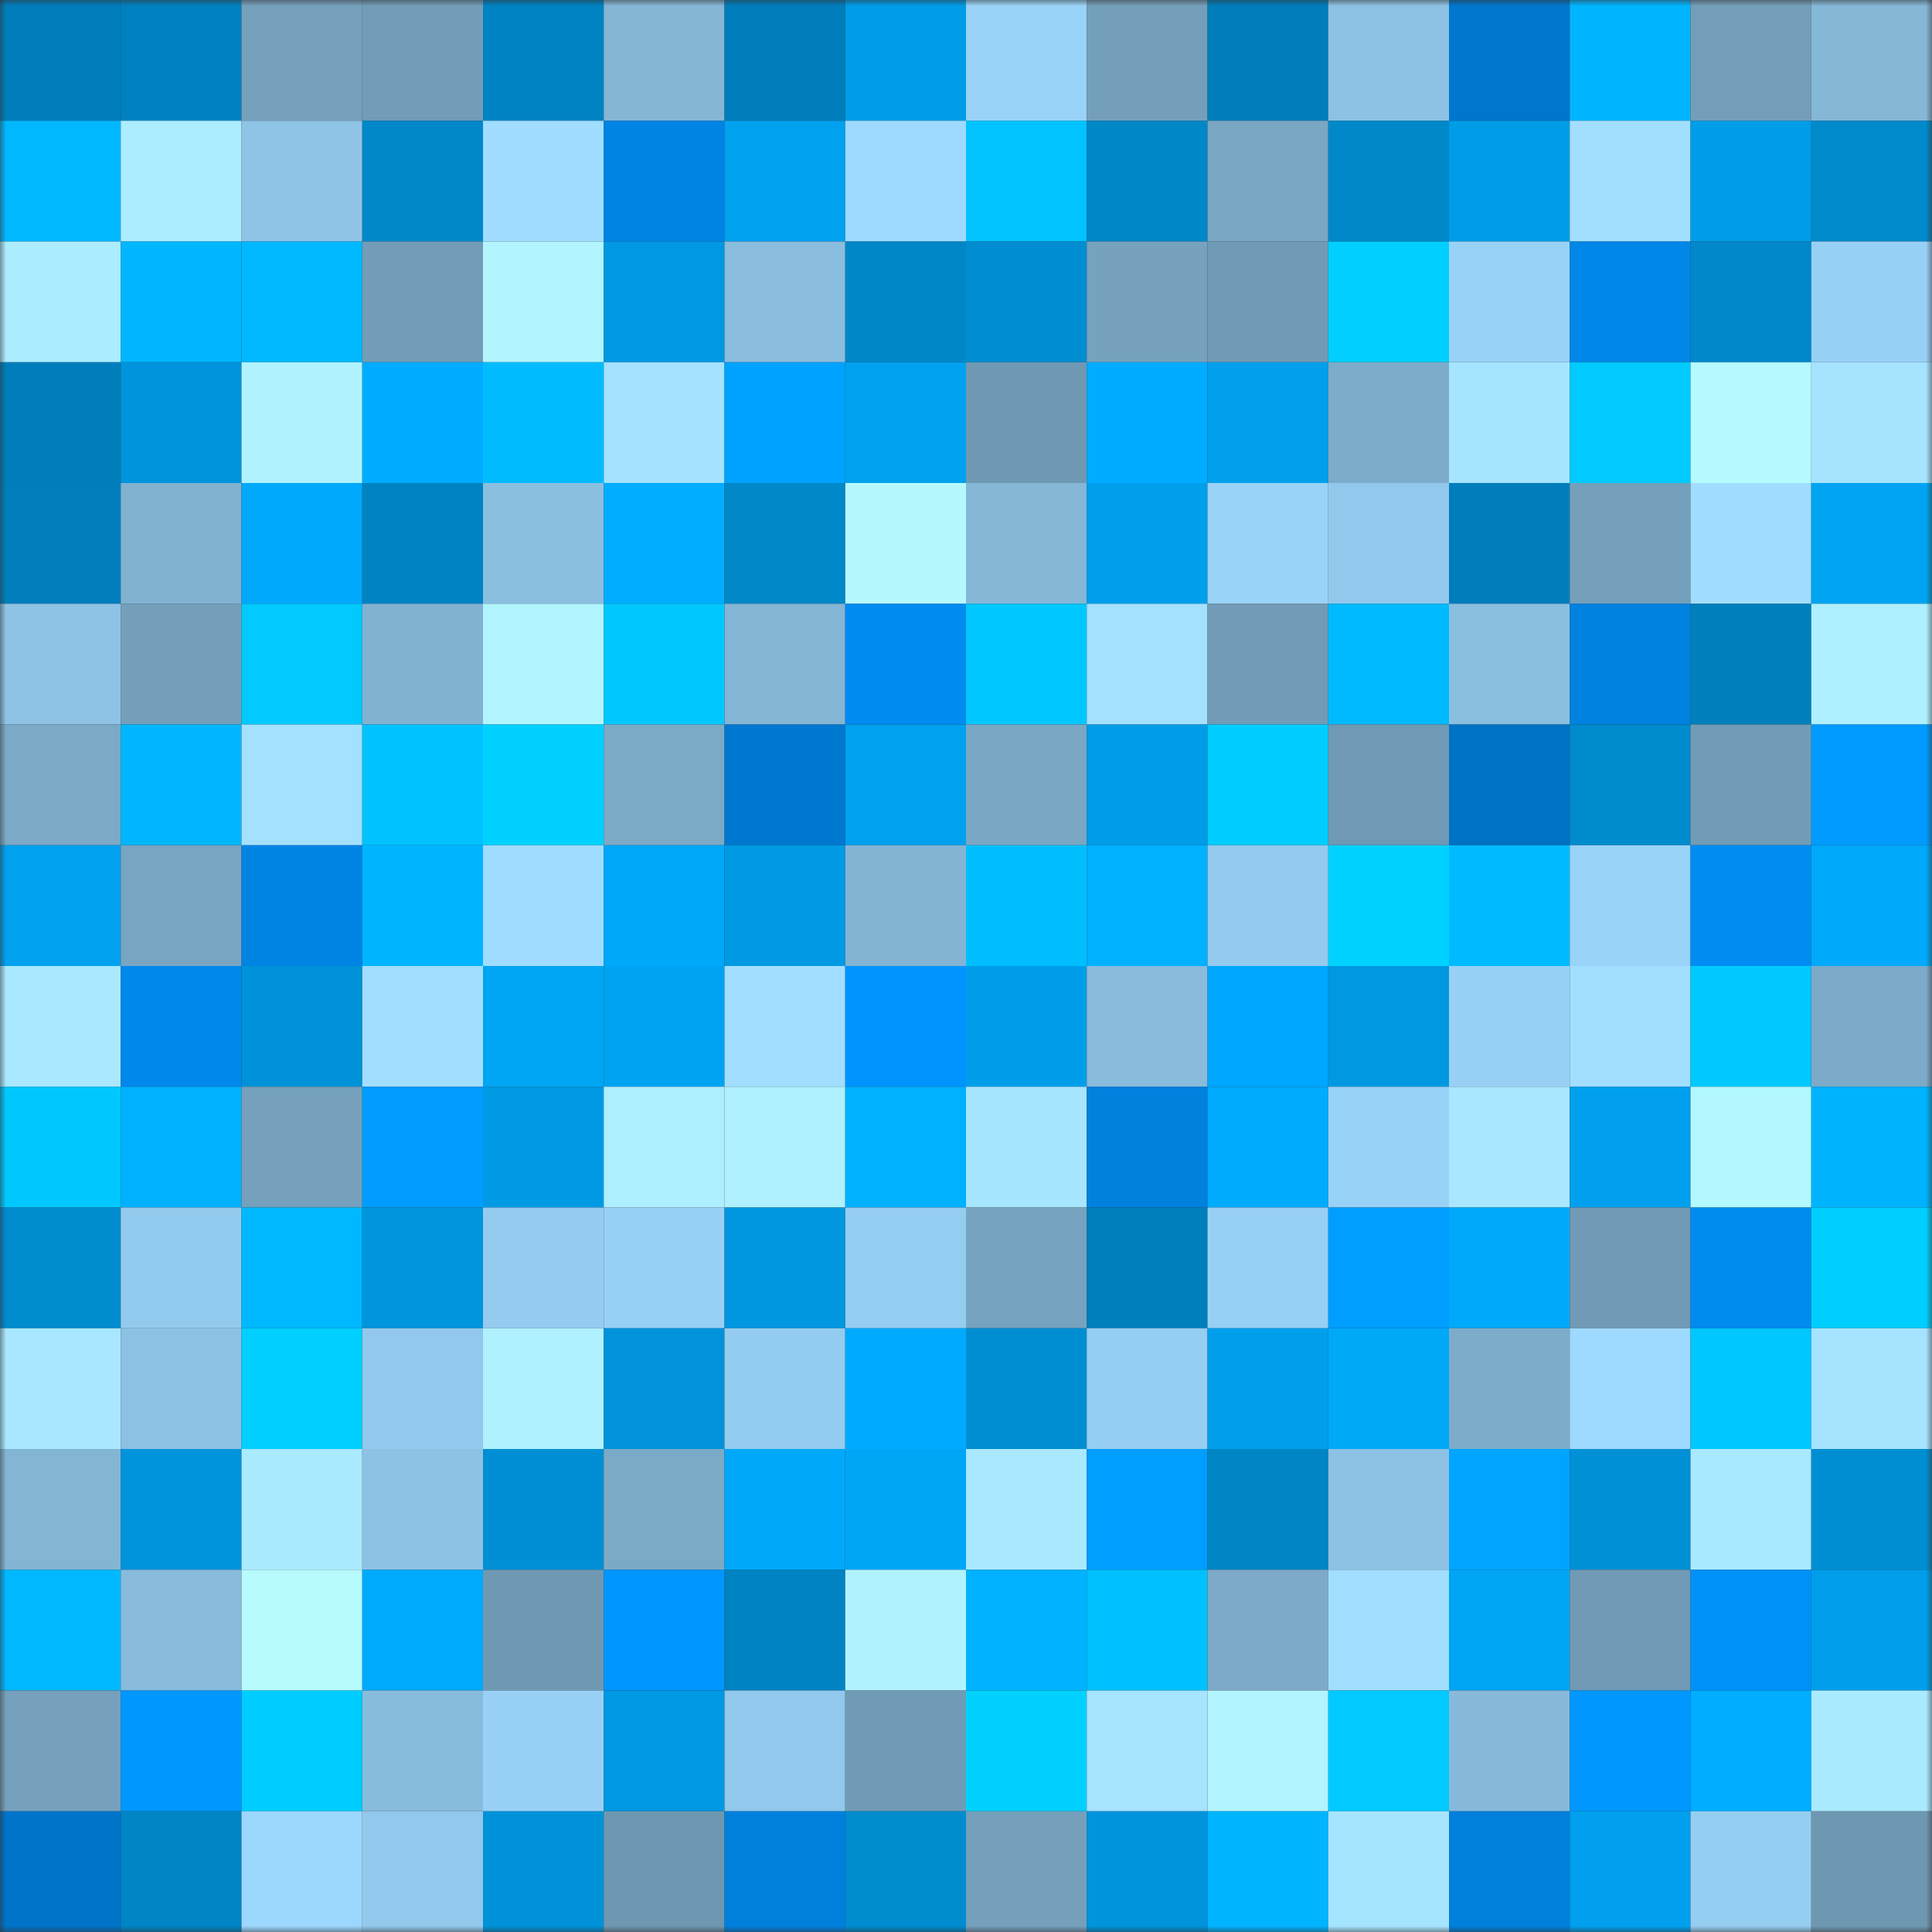 <svg viewBox="0 0 160 160" fill="none" role="img" xmlns="http://www.w3.org/2000/svg" width="240" height="240" name="ens%2Cswthaid.eth"><rect x="0" y="0" width="160" height="160" fill="#333333" stroke="none"/><mask id="535269581" mask-type="alpha" maskUnits="userSpaceOnUse" x="0" y="0" width="160" height="160"><rect width="160" height="160" fill="#FFFFFF"></rect></mask><g mask="url(#535269581)"><rect x="0" y="0" width="10" height="10" fill="#007ebb"></rect><rect x="10" y="0" width="10" height="10" fill="#0082c1"></rect><rect x="20" y="0" width="10" height="10" fill="#75a1bd"></rect><rect x="30" y="0" width="10" height="10" fill="#729cb7"></rect><rect x="40" y="0" width="10" height="10" fill="#0083c2"></rect><rect x="50" y="0" width="10" height="10" fill="#84b6d6"></rect><rect x="60" y="0" width="10" height="10" fill="#007ebb"></rect><rect x="70" y="0" width="10" height="10" fill="#009ce7"></rect><rect x="80" y="0" width="10" height="10" fill="#99d3f7"></rect><rect x="90" y="0" width="10" height="10" fill="#739fba"></rect><rect x="100" y="0" width="10" height="10" fill="#007ebb"></rect><rect x="110" y="0" width="10" height="10" fill="#8dc2e4"></rect><rect x="120" y="0" width="10" height="10" fill="#0076cc"></rect><rect x="130" y="0" width="10" height="10" fill="#00b5ff"></rect><rect x="140" y="0" width="10" height="10" fill="#739eba"></rect><rect x="150" y="0" width="10" height="10" fill="#85b7d7"></rect><rect x="0" y="10" width="10" height="10" fill="#00b8ff"></rect><rect x="10" y="10" width="10" height="10" fill="#acedff"></rect><rect x="20" y="10" width="10" height="10" fill="#8fc4e7"></rect><rect x="30" y="10" width="10" height="10" fill="#0088c9"></rect><rect x="40" y="10" width="10" height="10" fill="#a0ddff"></rect><rect x="50" y="10" width="10" height="10" fill="#0084e4"></rect><rect x="60" y="10" width="10" height="10" fill="#00a1ef"></rect><rect x="70" y="10" width="10" height="10" fill="#9edaff"></rect><rect x="80" y="10" width="10" height="10" fill="#00c3ff"></rect><rect x="90" y="10" width="10" height="10" fill="#0087c8"></rect><rect x="100" y="10" width="10" height="10" fill="#79a7c4"></rect><rect x="110" y="10" width="10" height="10" fill="#0088c9"></rect><rect x="120" y="10" width="10" height="10" fill="#009ce7"></rect><rect x="130" y="10" width="10" height="10" fill="#a2dfff"></rect><rect x="140" y="10" width="10" height="10" fill="#009de8"></rect><rect x="150" y="10" width="10" height="10" fill="#0089cb"></rect><rect x="0" y="20" width="10" height="10" fill="#acecff"></rect><rect x="10" y="20" width="10" height="10" fill="#00b7ff"></rect><rect x="20" y="20" width="10" height="10" fill="#00b8ff"></rect><rect x="30" y="20" width="10" height="10" fill="#729cb7"></rect><rect x="40" y="20" width="10" height="10" fill="#b2f5ff"></rect><rect x="50" y="20" width="10" height="10" fill="#0098e2"></rect><rect x="60" y="20" width="10" height="10" fill="#8abdde"></rect><rect x="70" y="20" width="10" height="10" fill="#0087c7"></rect><rect x="80" y="20" width="10" height="10" fill="#008dd1"></rect><rect x="90" y="20" width="10" height="10" fill="#76a2be"></rect><rect x="100" y="20" width="10" height="10" fill="#709bb6"></rect><rect x="110" y="20" width="10" height="10" fill="#00cfff"></rect><rect x="120" y="20" width="10" height="10" fill="#98d2f6"></rect><rect x="130" y="20" width="10" height="10" fill="#0087e8"></rect><rect x="140" y="20" width="10" height="10" fill="#0088ca"></rect><rect x="150" y="20" width="10" height="10" fill="#97d0f5"></rect><rect x="0" y="30" width="10" height="10" fill="#007ebb"></rect><rect x="10" y="30" width="10" height="10" fill="#0094dc"></rect><rect x="20" y="30" width="10" height="10" fill="#b0f3ff"></rect><rect x="30" y="30" width="10" height="10" fill="#00acff"></rect><rect x="40" y="30" width="10" height="10" fill="#00bcff"></rect><rect x="50" y="30" width="10" height="10" fill="#a4e2ff"></rect><rect x="60" y="30" width="10" height="10" fill="#00a2ff"></rect><rect x="70" y="30" width="10" height="10" fill="#00a1ef"></rect><rect x="80" y="30" width="10" height="10" fill="#6f99b3"></rect><rect x="90" y="30" width="10" height="10" fill="#00acff"></rect><rect x="100" y="30" width="10" height="10" fill="#00a0ed"></rect><rect x="110" y="30" width="10" height="10" fill="#7dacca"></rect><rect x="120" y="30" width="10" height="10" fill="#a6e5ff"></rect><rect x="130" y="30" width="10" height="10" fill="#00caff"></rect><rect x="140" y="30" width="10" height="10" fill="#b5faff"></rect><rect x="150" y="30" width="10" height="10" fill="#a5e3ff"></rect><rect x="0" y="40" width="10" height="10" fill="#007fbc"></rect><rect x="10" y="40" width="10" height="10" fill="#81b2d0"></rect><rect x="20" y="40" width="10" height="10" fill="#00a9fb"></rect><rect x="30" y="40" width="10" height="10" fill="#0083c2"></rect><rect x="40" y="40" width="10" height="10" fill="#8abfe0"></rect><rect x="50" y="40" width="10" height="10" fill="#00adff"></rect><rect x="60" y="40" width="10" height="10" fill="#0088c9"></rect><rect x="70" y="40" width="10" height="10" fill="#b5f9ff"></rect><rect x="80" y="40" width="10" height="10" fill="#85b7d7"></rect><rect x="90" y="40" width="10" height="10" fill="#009fec"></rect><rect x="100" y="40" width="10" height="10" fill="#99d3f7"></rect><rect x="110" y="40" width="10" height="10" fill="#92c8eb"></rect><rect x="120" y="40" width="10" height="10" fill="#007ebb"></rect><rect x="130" y="40" width="10" height="10" fill="#74a0bc"></rect><rect x="140" y="40" width="10" height="10" fill="#a0ddff"></rect><rect x="150" y="40" width="10" height="10" fill="#00a4f2"></rect><rect x="0" y="50" width="10" height="10" fill="#8ec3e5"></rect><rect x="10" y="50" width="10" height="10" fill="#739fba"></rect><rect x="20" y="50" width="10" height="10" fill="#00caff"></rect><rect x="30" y="50" width="10" height="10" fill="#82b2d1"></rect><rect x="40" y="50" width="10" height="10" fill="#b2f5ff"></rect><rect x="50" y="50" width="10" height="10" fill="#00c8ff"></rect><rect x="60" y="50" width="10" height="10" fill="#84b6d6"></rect><rect x="70" y="50" width="10" height="10" fill="#008bf0"></rect><rect x="80" y="50" width="10" height="10" fill="#00c7ff"></rect><rect x="90" y="50" width="10" height="10" fill="#a3e1ff"></rect><rect x="100" y="50" width="10" height="10" fill="#719bb7"></rect><rect x="110" y="50" width="10" height="10" fill="#00baff"></rect><rect x="120" y="50" width="10" height="10" fill="#8abfe0"></rect><rect x="130" y="50" width="10" height="10" fill="#0082e0"></rect><rect x="140" y="50" width="10" height="10" fill="#0080bd"></rect><rect x="150" y="50" width="10" height="10" fill="#aef0ff"></rect><rect x="0" y="60" width="10" height="10" fill="#7ba9c6"></rect><rect x="10" y="60" width="10" height="10" fill="#00b7ff"></rect><rect x="20" y="60" width="10" height="10" fill="#a3e1ff"></rect><rect x="30" y="60" width="10" height="10" fill="#00c2ff"></rect><rect x="40" y="60" width="10" height="10" fill="#00d1ff"></rect><rect x="50" y="60" width="10" height="10" fill="#7baac7"></rect><rect x="60" y="60" width="10" height="10" fill="#0078d0"></rect><rect x="70" y="60" width="10" height="10" fill="#00a1ef"></rect><rect x="80" y="60" width="10" height="10" fill="#79a7c4"></rect><rect x="90" y="60" width="10" height="10" fill="#009ce8"></rect><rect x="100" y="60" width="10" height="10" fill="#00cdff"></rect><rect x="110" y="60" width="10" height="10" fill="#6f99b4"></rect><rect x="120" y="60" width="10" height="10" fill="#0072c4"></rect><rect x="130" y="60" width="10" height="10" fill="#008bce"></rect><rect x="140" y="60" width="10" height="10" fill="#719cb7"></rect><rect x="150" y="60" width="10" height="10" fill="#009bff"></rect><rect x="0" y="70" width="10" height="10" fill="#00a1ee"></rect><rect x="10" y="70" width="10" height="10" fill="#78a5c2"></rect><rect x="20" y="70" width="10" height="10" fill="#0084e4"></rect><rect x="30" y="70" width="10" height="10" fill="#00b5ff"></rect><rect x="40" y="70" width="10" height="10" fill="#a0dcff"></rect><rect x="50" y="70" width="10" height="10" fill="#00a8f9"></rect><rect x="60" y="70" width="10" height="10" fill="#009ae4"></rect><rect x="70" y="70" width="10" height="10" fill="#83b4d3"></rect><rect x="80" y="70" width="10" height="10" fill="#00bfff"></rect><rect x="90" y="70" width="10" height="10" fill="#00b1ff"></rect><rect x="100" y="70" width="10" height="10" fill="#93caed"></rect><rect x="110" y="70" width="10" height="10" fill="#00d2ff"></rect><rect x="120" y="70" width="10" height="10" fill="#00baff"></rect><rect x="130" y="70" width="10" height="10" fill="#99d3f7"></rect><rect x="140" y="70" width="10" height="10" fill="#008df2"></rect><rect x="150" y="70" width="10" height="10" fill="#00a9fa"></rect><rect x="0" y="80" width="10" height="10" fill="#a9e8ff"></rect><rect x="10" y="80" width="10" height="10" fill="#0088ea"></rect><rect x="20" y="80" width="10" height="10" fill="#0092d8"></rect><rect x="30" y="80" width="10" height="10" fill="#a2deff"></rect><rect x="40" y="80" width="10" height="10" fill="#00a5f4"></rect><rect x="50" y="80" width="10" height="10" fill="#00a3f1"></rect><rect x="60" y="80" width="10" height="10" fill="#a1deff"></rect><rect x="70" y="80" width="10" height="10" fill="#0094ff"></rect><rect x="80" y="80" width="10" height="10" fill="#009eea"></rect><rect x="90" y="80" width="10" height="10" fill="#88bbdc"></rect><rect x="100" y="80" width="10" height="10" fill="#00a7ff"></rect><rect x="110" y="80" width="10" height="10" fill="#0098e1"></rect><rect x="120" y="80" width="10" height="10" fill="#97d0f4"></rect><rect x="130" y="80" width="10" height="10" fill="#a2dfff"></rect><rect x="140" y="80" width="10" height="10" fill="#00c9ff"></rect><rect x="150" y="80" width="10" height="10" fill="#7caac8"></rect><rect x="0" y="90" width="10" height="10" fill="#00c8ff"></rect><rect x="10" y="90" width="10" height="10" fill="#00b1ff"></rect><rect x="20" y="90" width="10" height="10" fill="#75a1bd"></rect><rect x="30" y="90" width="10" height="10" fill="#009cff"></rect><rect x="40" y="90" width="10" height="10" fill="#009ae4"></rect><rect x="50" y="90" width="10" height="10" fill="#aeefff"></rect><rect x="60" y="90" width="10" height="10" fill="#aff1ff"></rect><rect x="70" y="90" width="10" height="10" fill="#00b1ff"></rect><rect x="80" y="90" width="10" height="10" fill="#a7e6ff"></rect><rect x="90" y="90" width="10" height="10" fill="#0081de"></rect><rect x="100" y="90" width="10" height="10" fill="#00abfe"></rect><rect x="110" y="90" width="10" height="10" fill="#98d2f6"></rect><rect x="120" y="90" width="10" height="10" fill="#a8e7ff"></rect><rect x="130" y="90" width="10" height="10" fill="#00a0ee"></rect><rect x="140" y="90" width="10" height="10" fill="#b4f8ff"></rect><rect x="150" y="90" width="10" height="10" fill="#00b3ff"></rect><rect x="0" y="100" width="10" height="10" fill="#008ccf"></rect><rect x="10" y="100" width="10" height="10" fill="#93cbee"></rect><rect x="20" y="100" width="10" height="10" fill="#00b8ff"></rect><rect x="30" y="100" width="10" height="10" fill="#0095dd"></rect><rect x="40" y="100" width="10" height="10" fill="#94cbef"></rect><rect x="50" y="100" width="10" height="10" fill="#97d0f4"></rect><rect x="60" y="100" width="10" height="10" fill="#0097e0"></rect><rect x="70" y="100" width="10" height="10" fill="#95cdf1"></rect><rect x="80" y="100" width="10" height="10" fill="#76a3bf"></rect><rect x="90" y="100" width="10" height="10" fill="#007fbd"></rect><rect x="100" y="100" width="10" height="10" fill="#97d0f4"></rect><rect x="110" y="100" width="10" height="10" fill="#009eff"></rect><rect x="120" y="100" width="10" height="10" fill="#00a9fa"></rect><rect x="130" y="100" width="10" height="10" fill="#709ab5"></rect><rect x="140" y="100" width="10" height="10" fill="#008bef"></rect><rect x="150" y="100" width="10" height="10" fill="#00ceff"></rect><rect x="0" y="110" width="10" height="10" fill="#a8e7ff"></rect><rect x="10" y="110" width="10" height="10" fill="#8cc1e3"></rect><rect x="20" y="110" width="10" height="10" fill="#00cfff"></rect><rect x="30" y="110" width="10" height="10" fill="#92c8eb"></rect><rect x="40" y="110" width="10" height="10" fill="#aff1ff"></rect><rect x="50" y="110" width="10" height="10" fill="#0093da"></rect><rect x="60" y="110" width="10" height="10" fill="#94ccef"></rect><rect x="70" y="110" width="10" height="10" fill="#00aaff"></rect><rect x="80" y="110" width="10" height="10" fill="#008ed2"></rect><rect x="90" y="110" width="10" height="10" fill="#96cef2"></rect><rect x="100" y="110" width="10" height="10" fill="#009fec"></rect><rect x="110" y="110" width="10" height="10" fill="#00a8f8"></rect><rect x="120" y="110" width="10" height="10" fill="#7dacca"></rect><rect x="130" y="110" width="10" height="10" fill="#9ed9ff"></rect><rect x="140" y="110" width="10" height="10" fill="#00c7ff"></rect><rect x="150" y="110" width="10" height="10" fill="#a5e3ff"></rect><rect x="0" y="120" width="10" height="10" fill="#83b5d4"></rect><rect x="10" y="120" width="10" height="10" fill="#0094dc"></rect><rect x="20" y="120" width="10" height="10" fill="#aaebff"></rect><rect x="30" y="120" width="10" height="10" fill="#8dc2e4"></rect><rect x="40" y="120" width="10" height="10" fill="#008fd4"></rect><rect x="50" y="120" width="10" height="10" fill="#7baac7"></rect><rect x="60" y="120" width="10" height="10" fill="#00a8fa"></rect><rect x="70" y="120" width="10" height="10" fill="#00a6f6"></rect><rect x="80" y="120" width="10" height="10" fill="#a9e8ff"></rect><rect x="90" y="120" width="10" height="10" fill="#009eff"></rect><rect x="100" y="120" width="10" height="10" fill="#0085c5"></rect><rect x="110" y="120" width="10" height="10" fill="#8dc2e4"></rect><rect x="120" y="120" width="10" height="10" fill="#00a5ff"></rect><rect x="130" y="120" width="10" height="10" fill="#0090d6"></rect><rect x="140" y="120" width="10" height="10" fill="#a9e9ff"></rect><rect x="150" y="120" width="10" height="10" fill="#008ed3"></rect><rect x="0" y="130" width="10" height="10" fill="#00b8ff"></rect><rect x="10" y="130" width="10" height="10" fill="#88bbdc"></rect><rect x="20" y="130" width="10" height="10" fill="#b7fbff"></rect><rect x="30" y="130" width="10" height="10" fill="#00aafc"></rect><rect x="40" y="130" width="10" height="10" fill="#6f99b3"></rect><rect x="50" y="130" width="10" height="10" fill="#0096ff"></rect><rect x="60" y="130" width="10" height="10" fill="#0083c2"></rect><rect x="70" y="130" width="10" height="10" fill="#b0f3ff"></rect><rect x="80" y="130" width="10" height="10" fill="#00b2ff"></rect><rect x="90" y="130" width="10" height="10" fill="#00c1ff"></rect><rect x="100" y="130" width="10" height="10" fill="#7caac8"></rect><rect x="110" y="130" width="10" height="10" fill="#a2deff"></rect><rect x="120" y="130" width="10" height="10" fill="#00a5f4"></rect><rect x="130" y="130" width="10" height="10" fill="#709ab5"></rect><rect x="140" y="130" width="10" height="10" fill="#0091f9"></rect><rect x="150" y="130" width="10" height="10" fill="#009eeb"></rect><rect x="0" y="140" width="10" height="10" fill="#75a1bd"></rect><rect x="10" y="140" width="10" height="10" fill="#0097ff"></rect><rect x="20" y="140" width="10" height="10" fill="#00cdff"></rect><rect x="30" y="140" width="10" height="10" fill="#88bcdc"></rect><rect x="40" y="140" width="10" height="10" fill="#98d1f5"></rect><rect x="50" y="140" width="10" height="10" fill="#0098e2"></rect><rect x="60" y="140" width="10" height="10" fill="#91c8eb"></rect><rect x="70" y="140" width="10" height="10" fill="#709bb6"></rect><rect x="80" y="140" width="10" height="10" fill="#00d1ff"></rect><rect x="90" y="140" width="10" height="10" fill="#a6e4ff"></rect><rect x="100" y="140" width="10" height="10" fill="#b2f5ff"></rect><rect x="110" y="140" width="10" height="10" fill="#00caff"></rect><rect x="120" y="140" width="10" height="10" fill="#87b9da"></rect><rect x="130" y="140" width="10" height="10" fill="#0098ff"></rect><rect x="140" y="140" width="10" height="10" fill="#00aeff"></rect><rect x="150" y="140" width="10" height="10" fill="#aaeaff"></rect><rect x="0" y="150" width="10" height="10" fill="#0074c8"></rect><rect x="10" y="150" width="10" height="10" fill="#0085c5"></rect><rect x="20" y="150" width="10" height="10" fill="#9cd7fd"></rect><rect x="30" y="150" width="10" height="10" fill="#92c8eb"></rect><rect x="40" y="150" width="10" height="10" fill="#0092d8"></rect><rect x="50" y="150" width="10" height="10" fill="#6e97b1"></rect><rect x="60" y="150" width="10" height="10" fill="#0080dc"></rect><rect x="70" y="150" width="10" height="10" fill="#008ccf"></rect><rect x="80" y="150" width="10" height="10" fill="#74a0bc"></rect><rect x="90" y="150" width="10" height="10" fill="#0094dc"></rect><rect x="100" y="150" width="10" height="10" fill="#00b4ff"></rect><rect x="110" y="150" width="10" height="10" fill="#a6e5ff"></rect><rect x="120" y="150" width="10" height="10" fill="#007fdb"></rect><rect x="130" y="150" width="10" height="10" fill="#00a0ee"></rect><rect x="140" y="150" width="10" height="10" fill="#96cef2"></rect><rect x="150" y="150" width="10" height="10" fill="#6e98b2"></rect></g></svg>